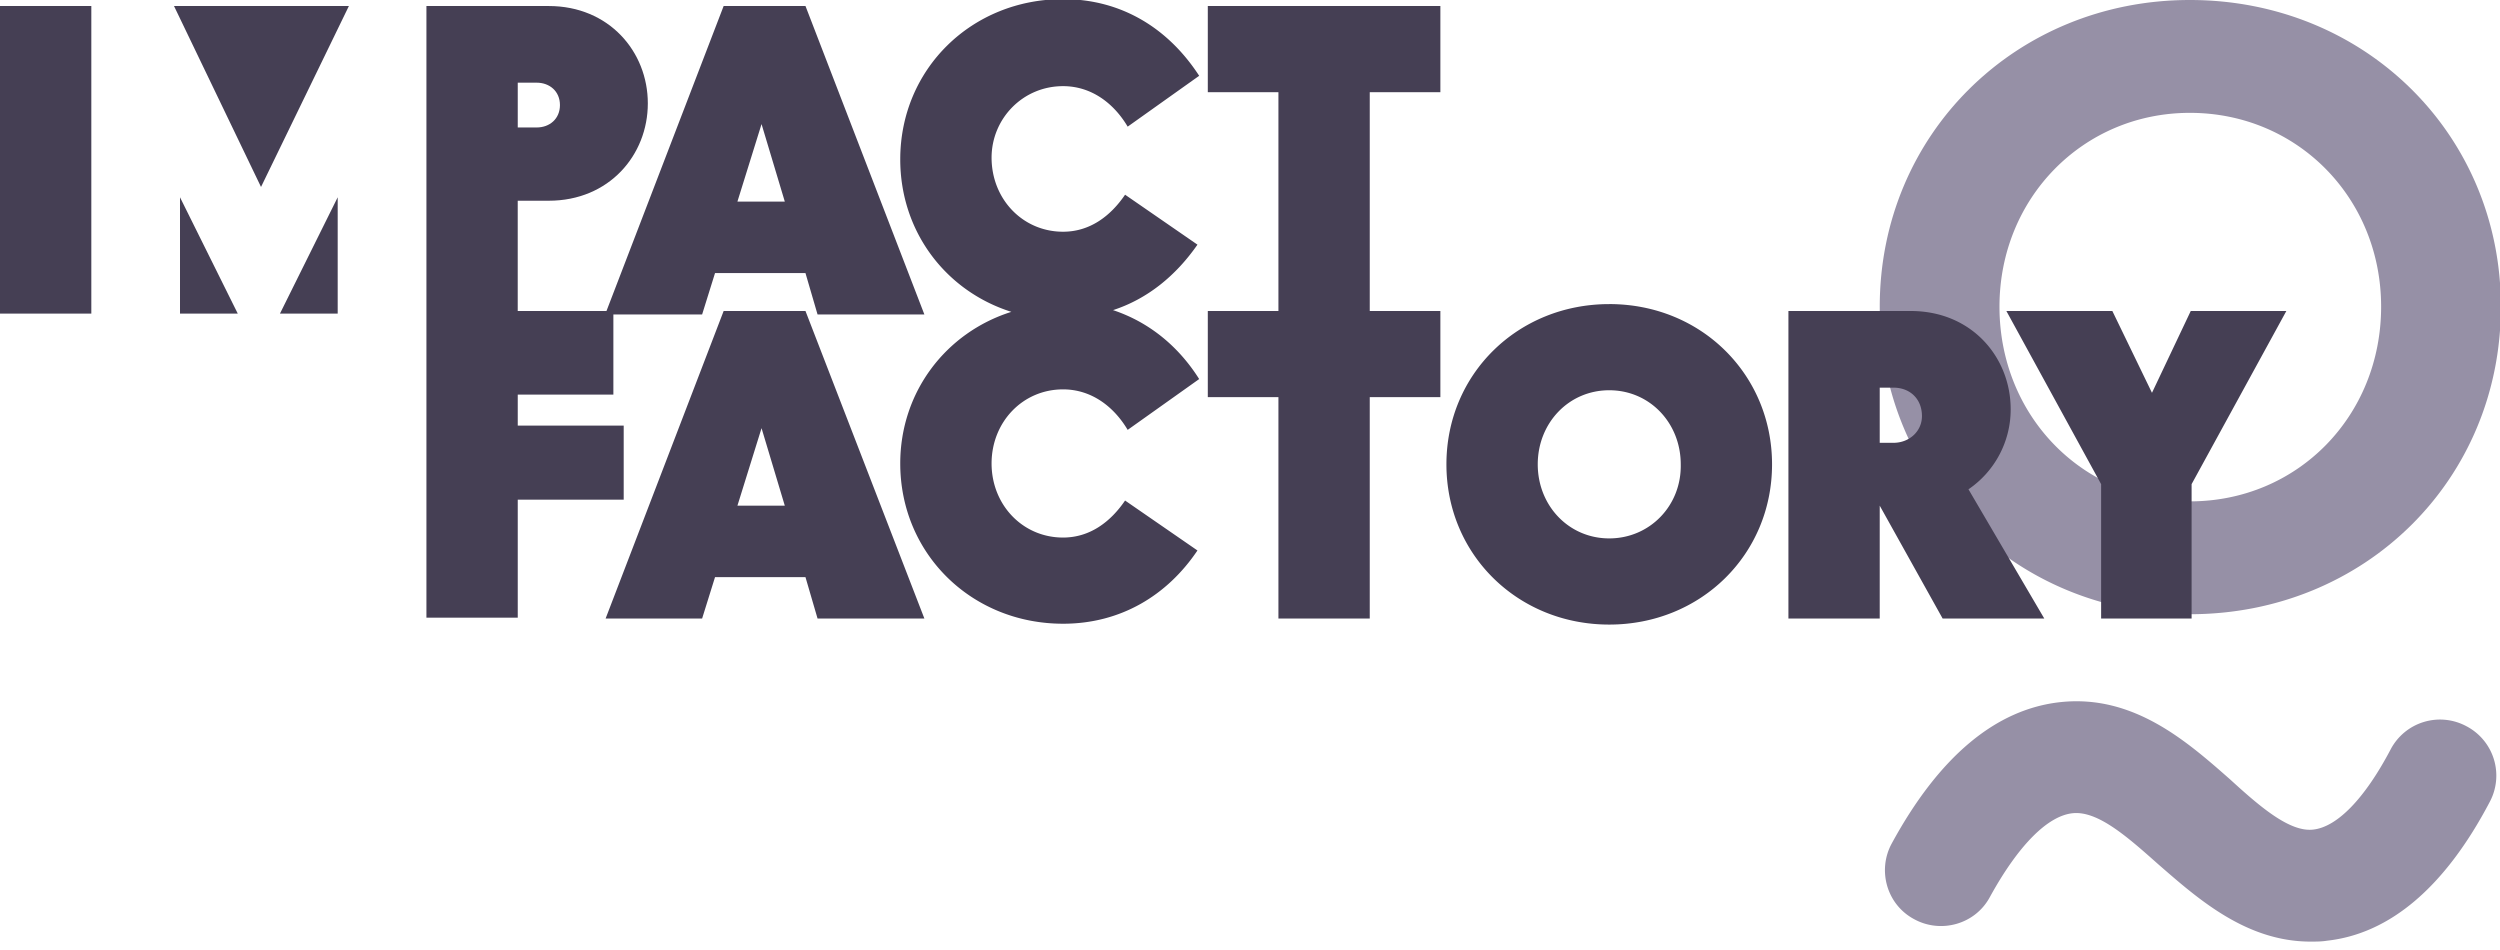 <svg width="100" height="38" fill="none" xmlns="http://www.w3.org/2000/svg"><g clip-path="url(#logo-impact-factory-grey__a)"><path d="M95.245 12.267c0-4.341-3.343-7.753-7.65-7.753-4.273 0-7.616 3.412-7.616 7.753 0 4.377 3.343 7.788 7.616 7.788 4.307 0 7.65-3.411 7.65-7.788Zm-20.055 0C75.19 5.376 80.634 0 87.595 0c6.995 0 12.44 5.376 12.44 12.267 0 6.927-5.445 12.302-12.44 12.302-6.96 0-12.405-5.375-12.405-12.302Zm17.23 25.397c.206 0 .447 0 .654-.035 2.515-.276 4.72-2.136 6.513-5.548a2.23 2.23 0 0 0-.93-3.032 2.23 2.23 0 0 0-3.033.93c-1.034 1.964-2.137 3.102-3.102 3.205-.93.103-2.102-.896-3.308-1.999-1.723-1.516-3.859-3.411-6.788-3.101-2.585.276-4.859 2.17-6.754 5.651-.586 1.069-.207 2.447.896 3.033 1.068.585 2.447.206 3.032-.896 1.138-2.068 2.31-3.24 3.308-3.343 1-.103 2.171.93 3.412 2.033 1.585 1.379 3.515 3.102 6.1 3.102Z" fill="#9690A6"/><path d="M10.441 7.478 13.956.24H6.96l3.48 7.237Zm-3.239 5.065H9.51L7.2 7.891v4.652Zm6.306 0V7.891l-2.309 4.652h2.309Zm11.44 4.48H20.71v-1.24h3.825v-3.205h3.55l.516-1.654h3.618l.483 1.654h4.273L32.219.24h-3.273l-4.687 12.2h-3.55V8.029h1.241c2.413 0 3.963-1.826 3.963-3.894 0-2.067-1.55-3.894-3.963-3.894h-4.893v24.466h3.653v-4.72h4.238v-2.964Zm5.514-12.06.93 3.1h-1.895l.965-3.1ZM20.71 3.307h.758c.517 0 .93.345.93.896s-.413.896-.93.896h-.758V3.308Z" fill="#453F54"/><path d="m28.946 12.44-4.721 12.3h3.86l.516-1.654h3.618l.483 1.654h4.273l-4.756-12.3h-3.273Zm.551 7.787.965-3.101.93 3.101h-1.895Zm34.873-8.063c-3.653 0-6.513 2.79-6.513 6.409 0 3.618 2.86 6.41 6.512 6.41 3.653 0 6.513-2.792 6.513-6.41 0-3.584-2.825-6.41-6.513-6.41Zm0 9.372c-1.62 0-2.86-1.309-2.86-2.963 0-1.654 1.24-2.963 2.86-2.963 1.619 0 2.86 1.309 2.86 2.963.034 1.654-1.241 2.963-2.86 2.963Zm16.057-5.168c0-2.068-1.55-3.928-3.997-3.928h-4.893v12.3h3.652v-4.514l2.516 4.514h4.066l-3.032-5.168a3.864 3.864 0 0 0 1.688-3.205Zm-4.686 1.344h-.552v-2.206h.552c.655 0 1.137.448 1.137 1.137 0 .62-.517 1.069-1.137 1.069ZM87.63 12.44l-1.551 3.273-1.585-3.273h-4.239l3.79 6.926v5.375h3.619v-5.375l3.79-6.926H87.63ZM3.653.241H0v12.302h3.653V.241Zm38.869 3.205c1.138 0 2.034.689 2.585 1.62l2.86-2.034C46.76 1.172 44.9-.035 42.522-.035c-3.652 0-6.512 2.792-6.512 6.41 0 2.894 1.826 5.272 4.445 6.099-2.619.827-4.445 3.205-4.445 6.065 0 3.618 2.86 6.41 6.512 6.41 2.31 0 4.17-1.138 5.376-2.93l-2.895-1.998c-.585.86-1.412 1.481-2.48 1.481-1.62 0-2.86-1.31-2.86-2.963 0-1.654 1.24-2.964 2.86-2.964 1.136 0 2.032.69 2.584 1.62l2.86-2.033c-.827-1.31-1.999-2.275-3.446-2.757 1.378-.448 2.515-1.378 3.377-2.619l-2.895-1.998c-.585.861-1.412 1.481-2.48 1.481-1.62 0-2.86-1.31-2.86-2.963 0-1.55 1.24-2.86 2.86-2.86Zm12.268.241h2.825V.241h-9.303v3.446h2.825v8.753h-2.825v3.446h2.825v8.856h3.653v-8.856h2.825V12.44H54.79V3.687Z" fill="#453F54"/></g><defs><clipPath id="logo-impact-factory-grey__a"><path fill="#fff" d="M0 0h100v37.664H0z"/></clipPath></defs></svg>